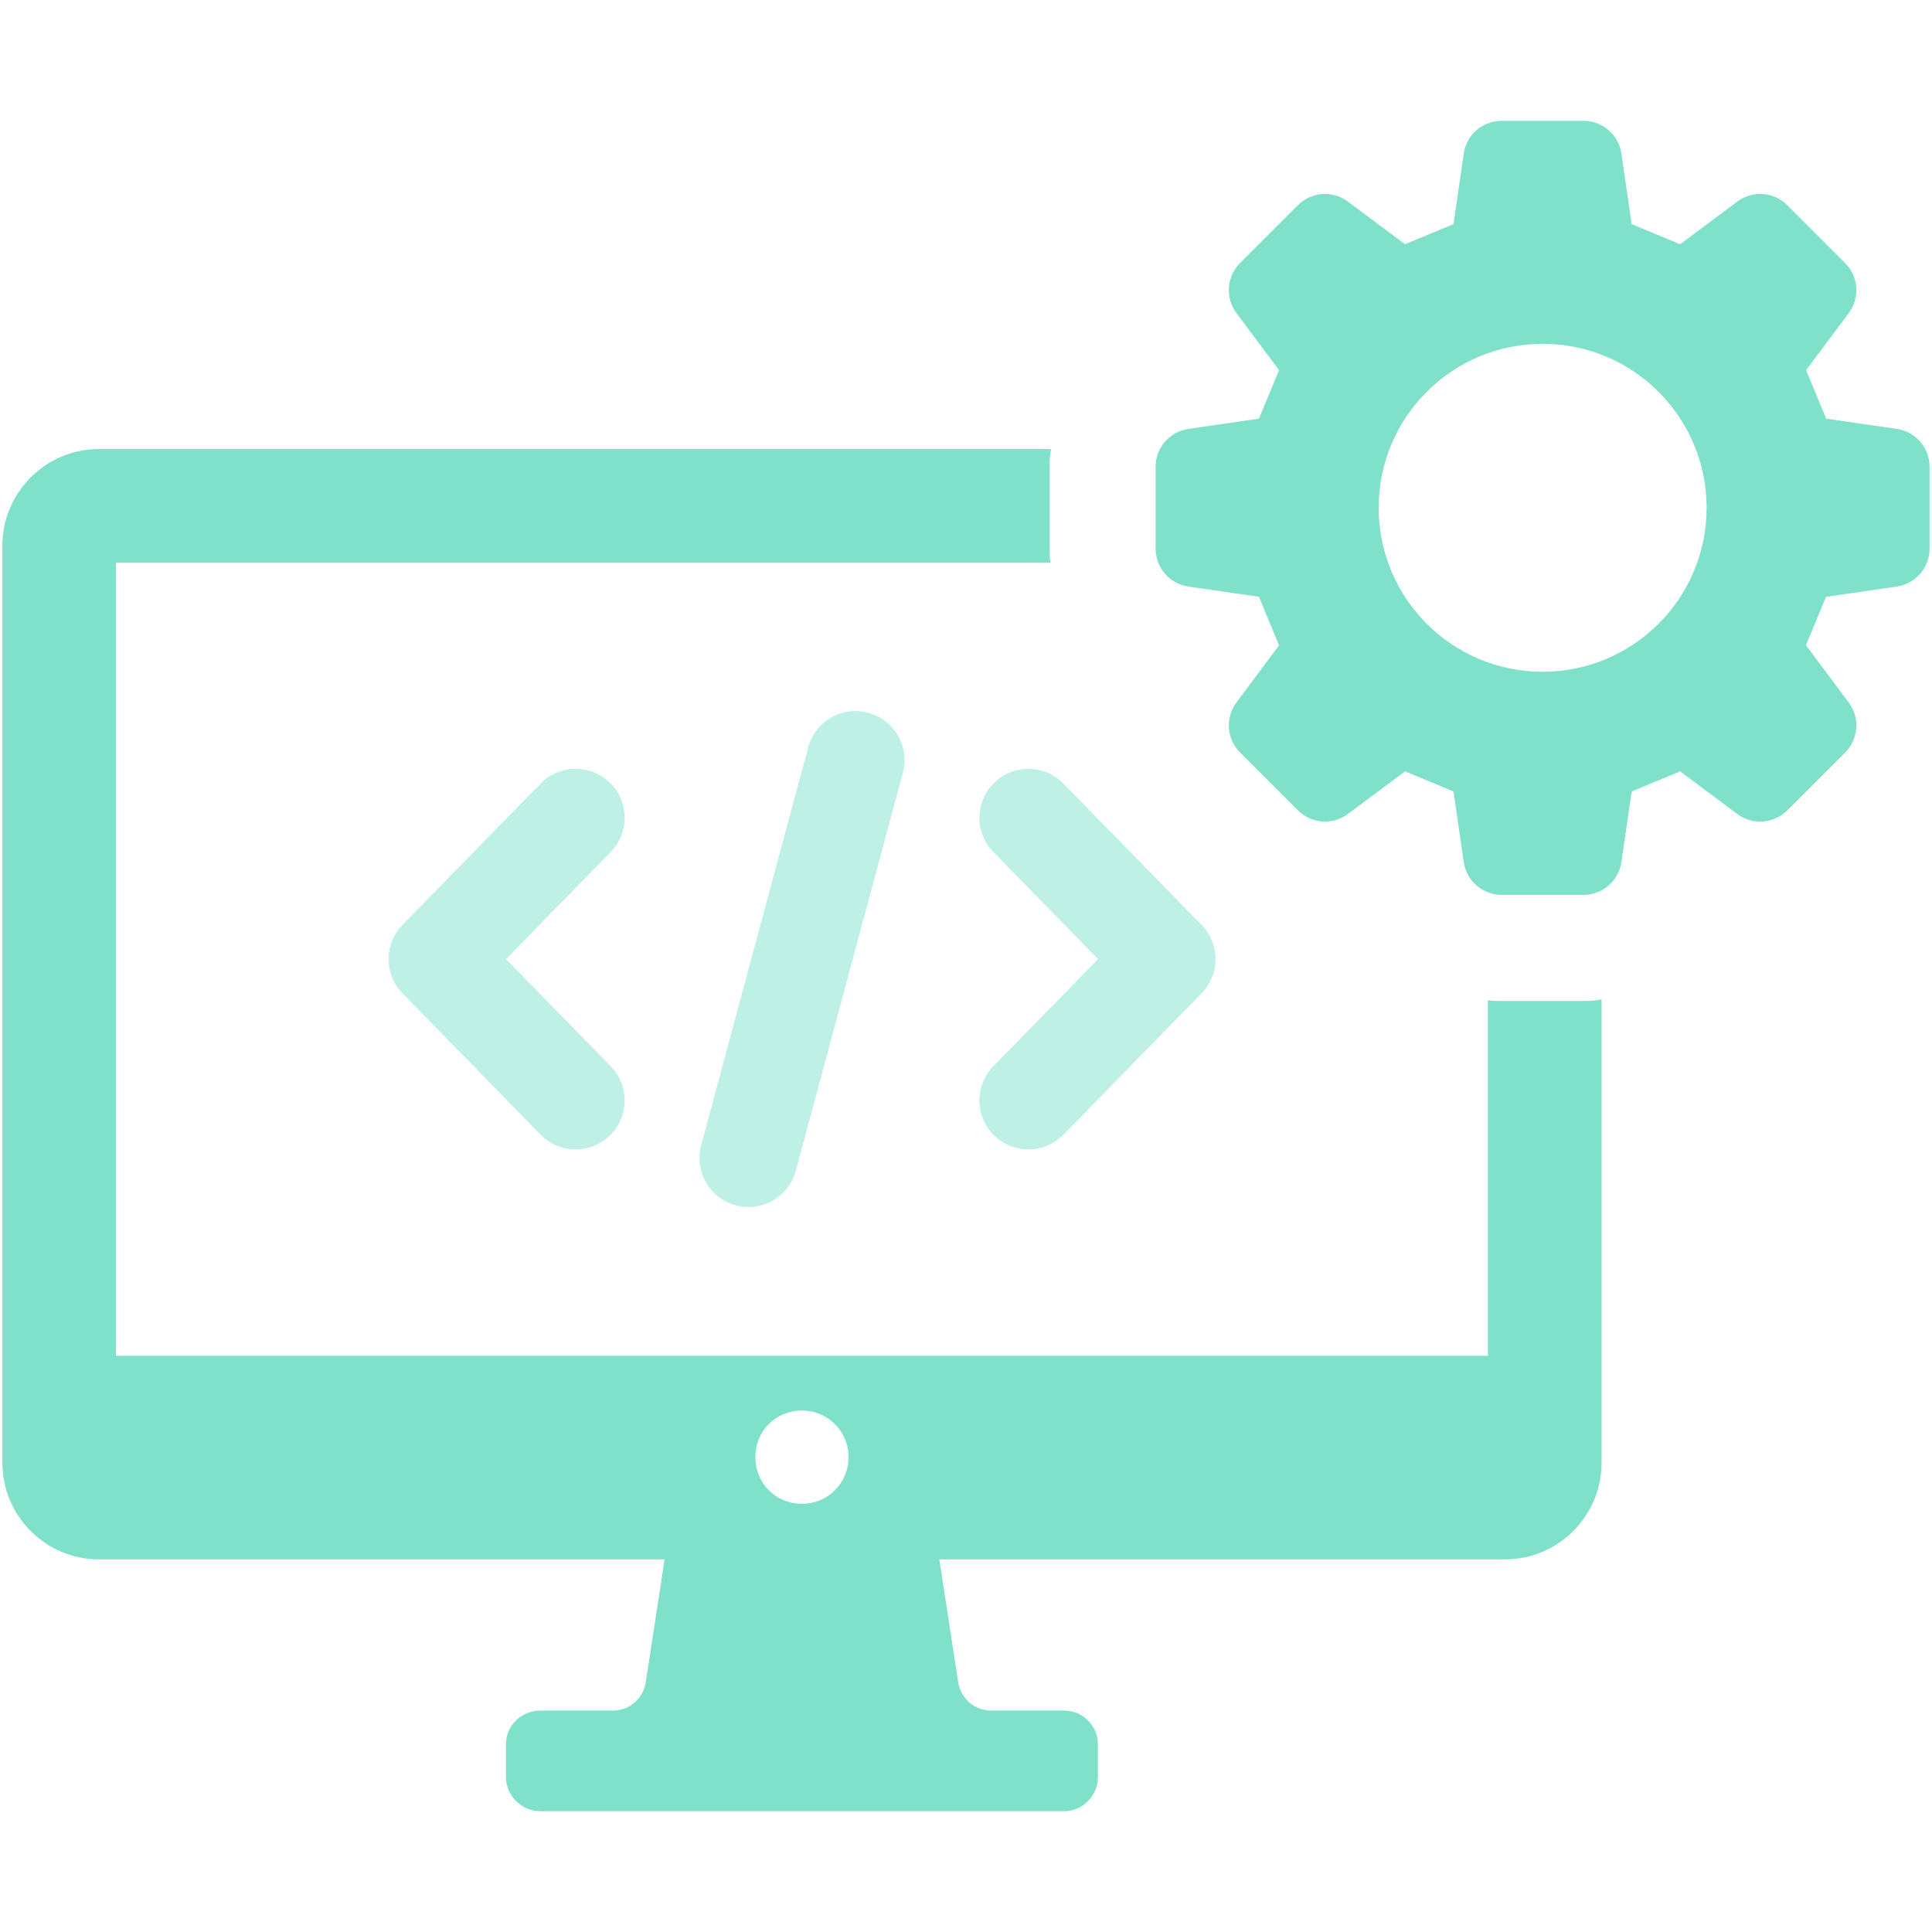 <?xml version="1.0" encoding="UTF-8"?><svg id="uuid-27acfc41-1546-4bb9-8418-e63666707e97" xmlns="http://www.w3.org/2000/svg" width="300" height="300" viewBox="0 0 300 300"><defs><style>.uuid-086d4fa4-6a82-4734-a176-c9b280807a41{fill:#80e1ca;}.uuid-d9abc544-48eb-4d73-a05d-2d22f32f73ff{fill:#bff0e5;}</style></defs><path class="uuid-086d4fa4-6a82-4734-a176-c9b280807a41" d="M245.9,155.43h-12.7c-.76,0-1.52,0-2.16-.13v55.23H18.01v-123.15h145.11c-.13-.63-.13-1.4-.13-2.16v-12.7c0-1.02,0-1.9.25-2.79H15.35c-8.25,0-14.98,6.73-14.98,14.98v142.45c0,8.25,6.73,14.98,14.98,14.98h87.85l-2.92,19.04c-.38,2.54-2.54,4.44-5.08,4.44h-11.3c-2.92,0-5.33,2.29-5.33,5.21v5.2c0,2.79,2.41,5.21,5.33,5.21h81.38c2.79,0,5.2-2.41,5.2-5.21v-5.2c0-2.92-2.41-5.21-5.2-5.21h-11.3c-2.67,0-4.82-1.9-5.2-4.44l-2.92-19.04h87.85c8.25,0,14.98-6.73,14.98-14.98v-71.99c-.89.25-1.9.25-2.79.25ZM124.53,233.51c-4.06,0-7.24-3.17-7.24-7.24s3.17-7.24,7.24-7.24,7.24,3.3,7.24,7.24-3.17,7.24-7.24,7.24Z"/><path class="uuid-086d4fa4-6a82-4734-a176-c9b280807a41" d="M209.3,126.4l8.87-6.62c3.32,1.37,4.21,1.74,7.53,3.12l1.59,10.96c.42,2.92,2.93,5.09,5.88,5.09h12.72c2.95,0,5.46-2.17,5.88-5.09l1.59-10.96c3.32-1.38,4.21-1.75,7.53-3.12l8.87,6.62c2.37,1.77,5.67,1.52,7.76-.56l8.99-8.99c2.09-2.09,2.33-5.4.56-7.76l-6.64-8.9c1.37-3.31,1.74-4.2,3.11-7.51l10.99-1.6c2.92-.43,5.09-2.93,5.09-5.88v-12.72c0-2.95-2.17-5.46-5.09-5.88l-10.96-1.59c-1.38-3.32-1.74-4.21-3.12-7.53l6.62-8.87c1.77-2.37,1.53-5.68-.56-7.76l-8.99-8.99c-2.09-2.09-5.39-2.33-7.76-.56l-8.87,6.62c-3.32-1.38-4.21-1.75-7.53-3.12l-1.59-10.96c-.43-2.92-2.93-5.08-5.88-5.08h-12.72c-2.95,0-5.46,2.16-5.88,5.08l-1.59,10.96c-3.32,1.37-4.21,1.74-7.53,3.12l-8.87-6.62c-2.37-1.77-5.67-1.53-7.76.56l-8.99,8.99c-2.09,2.09-2.32,5.39-.56,7.76l6.62,8.87c-1.37,3.32-1.74,4.21-3.12,7.53l-10.96,1.59c-2.92.42-5.09,2.93-5.09,5.88v12.72c0,2.95,2.17,5.46,5.09,5.88l10.96,1.59c1.37,3.32,1.74,4.21,3.12,7.54l-6.62,8.87c-1.76,2.37-1.53,5.67.56,7.76l8.99,8.99c2.09,2.09,5.39,2.33,7.76.56ZM239.54,53.39c14.06,0,25.46,11.4,25.46,25.46s-11.4,25.46-25.46,25.46-25.46-11.4-25.46-25.46,11.4-25.46,25.46-25.46Z"/><path class="uuid-d9abc544-48eb-4d73-a05d-2d22f32f73ff" d="M89.39,178.48c1.92,0,3.84-.71,5.32-2.16,3.01-2.94,3.06-7.75.12-10.76l-16.25-16.63,16.25-16.63c2.94-3.01,2.89-7.83-.12-10.76-3.01-2.93-7.82-2.88-10.76.12l-21.45,21.95c-2.89,2.96-2.89,7.68,0,10.64l21.45,21.95c1.49,1.53,3.46,2.28,5.44,2.28Z"/><path class="uuid-d9abc544-48eb-4d73-a05d-2d22f32f73ff" d="M154.37,176.32c1.48,1.45,3.4,2.16,5.32,2.16s3.95-.76,5.44-2.28l21.45-21.95c2.89-2.96,2.89-7.68,0-10.64l-21.45-21.94c-2.94-3.01-7.76-3.06-10.76-.13-3.01,2.93-3.06,7.76-.12,10.76l16.25,16.63-16.25,16.63c-2.94,3.01-2.89,7.82.12,10.76Z"/><path class="uuid-d9abc544-48eb-4d73-a05d-2d22f32f73ff" d="M116.23,187.43c3.36,0,6.43-2.23,7.35-5.64l16.62-61.78c1.08-4.07-1.31-8.24-5.38-9.33-4.08-1.1-8.24,1.31-9.33,5.37l-16.62,61.79c-1.08,4.05,1.31,8.23,5.38,9.32.66.18,1.33.26,1.98.26Z"/></svg>